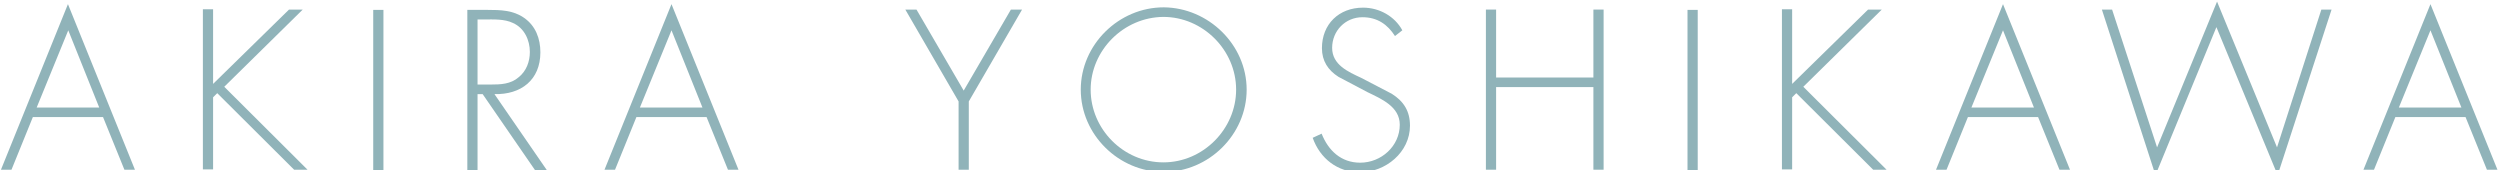 <?xml version="1.0" encoding="utf-8"?>
<!-- Generator: Adobe Illustrator 17.1.0, SVG Export Plug-In . SVG Version: 6.00 Build 0)  -->
<!DOCTYPE svg PUBLIC "-//W3C//DTD SVG 1.1//EN" "http://www.w3.org/Graphics/SVG/1.1/DTD/svg11.dtd">
<svg version="1.1" id="Layer_1" xmlns="http://www.w3.org/2000/svg" xmlns:xlink="http://www.w3.org/1999/xlink" x="0px" y="0px"
	 viewBox="0 1181.3 783.7 53.3" enable-background="new 0 1181.3 783.7 53.3" xml:space="preserve">
<g enable-background="new    ">
	<path fill="#90B3B9" d="M10.3,1218l-6.7,16.5H0.3l21-51.9l21,51.9h-3.3l-6.7-16.5H10.3z M21.4,1190.8l-9.9,24.2h19.6L21.4,1190.8z"
		/>
	<path fill="#90B3B9" d="M90.6,1184.3h4.3l-24.6,24.2l26.1,26h-4.2l-24.1-24l-1.3,1.3v22.6h-3.2v-50.2h3.2v23.4L90.6,1184.3z"/>
	<path fill="#90B3B9" d="M120.2,1234.6H117v-50.2h3.2V1234.6z"/>
	<path fill="#90B3B9" d="M171.4,1234.6h-3.7l-16.4-23.8h-1.6v23.8h-3.2v-50.2h6.3c4.1,0,8.1,0.1,11.5,2.5c3.6,2.5,5.1,6.5,5.1,10.8
		c0,8.7-6.1,13.3-14.4,13.1L171.4,1234.6z M153.8,1207.8c3.1,0,6.3-0.1,8.8-2.3c2.4-1.9,3.5-4.9,3.5-7.9c0-3.7-1.7-7.5-5.3-9.1
		c-2.7-1.3-6.1-1.1-9-1.1h-2.1v20.4H153.8z"/>
	<path fill="#90B3B9" d="M199.5,1218l-6.7,16.5h-3.3l21-51.9l21,51.9h-3.3l-6.7-16.5H199.5z M210.5,1190.8l-9.9,24.2h19.6
		L210.5,1190.8z"/>
	<path fill="#90B3B9" d="M283.8,1184.3h3.5l14.8,25.4l14.8-25.4h3.5l-16.7,28.8v21.4h-3.2v-21.4L283.8,1184.3z"/>
	<path fill="#90B3B9" d="M390.8,1209.4c0,14.1-11.9,25.8-26,25.8c-14.1,0-26-11.7-26-25.8s11.9-25.8,26-25.8
		C378.8,1183.7,390.8,1195.3,390.8,1209.4z M341.9,1209.4c0,12.4,10.3,22.8,22.8,22.8c12.5,0,22.8-10.5,22.8-22.8
		c0-12.4-10.4-22.8-22.8-22.8C352.2,1186.7,341.9,1197.1,341.9,1209.4z"/>
	<path fill="#90B3B9" d="M437.3,1192.6c-2.3-3.6-5.5-5.9-10.2-5.9c-5.4,0-9.5,4.3-9.5,9.6s5,7.5,9.1,9.4l9.6,5
		c3.8,2.4,5.7,5.5,5.7,10c0,8.3-7.6,14.6-15.7,14.6c-7,0-12.5-4.3-14.8-10.8l2.8-1.3c2.1,5.3,6.1,9.1,12.1,9.1
		c6.6,0,12.4-5.2,12.4-11.9c0-5.7-5.8-8.1-10.1-10.2l-9.1-4.8c-3.3-2.1-5.2-5-5.2-9c0-7.5,5.3-12.7,12.9-12.7
		c5.1,0,9.9,2.7,12.3,7.1L437.3,1192.6z"/>
	<path fill="#90B3B9" d="M499.5,1205.6v-21.3h3.2v50.2h-3.2v-25.9H469v25.9h-3.2v-50.2h3.2v21.3H499.5z"/>
	<path fill="#90B3B9" d="M532.2,1234.6H529v-50.2h3.2V1234.6z"/>
	<path fill="#90B3B9" d="M585.6,1184.3h4.3l-24.6,24.2l26.1,26h-4.2l-24.1-24l-1.3,1.3v22.6h-3.2v-50.2h3.2v23.4L585.6,1184.3z"/>
	<path fill="#90B3B9" d="M616.9,1218l-6.7,16.5h-3.3l21-51.9l21,51.9h-3.3l-6.7-16.5H616.9z M627.9,1190.8l-9.9,24.2h19.6
		L627.9,1190.8z"/>
	<path fill="#90B3B9" d="M676.2,1227.5l18.8-45.7l18.8,45.7l13.9-43.2h3.2l-16.9,51.9l-19.2-46.4l-19.1,46.4l-16.8-51.9h3.2
		L676.2,1227.5z"/>
	<path fill="#90B3B9" d="M750.9,1218l-6.7,16.5h-3.3l21-51.9l21,51.9h-3.3l-6.7-16.5H750.9z M761.9,1190.8l-9.9,24.2h19.6
		L761.9,1190.8z"/>
</g>
</svg>
